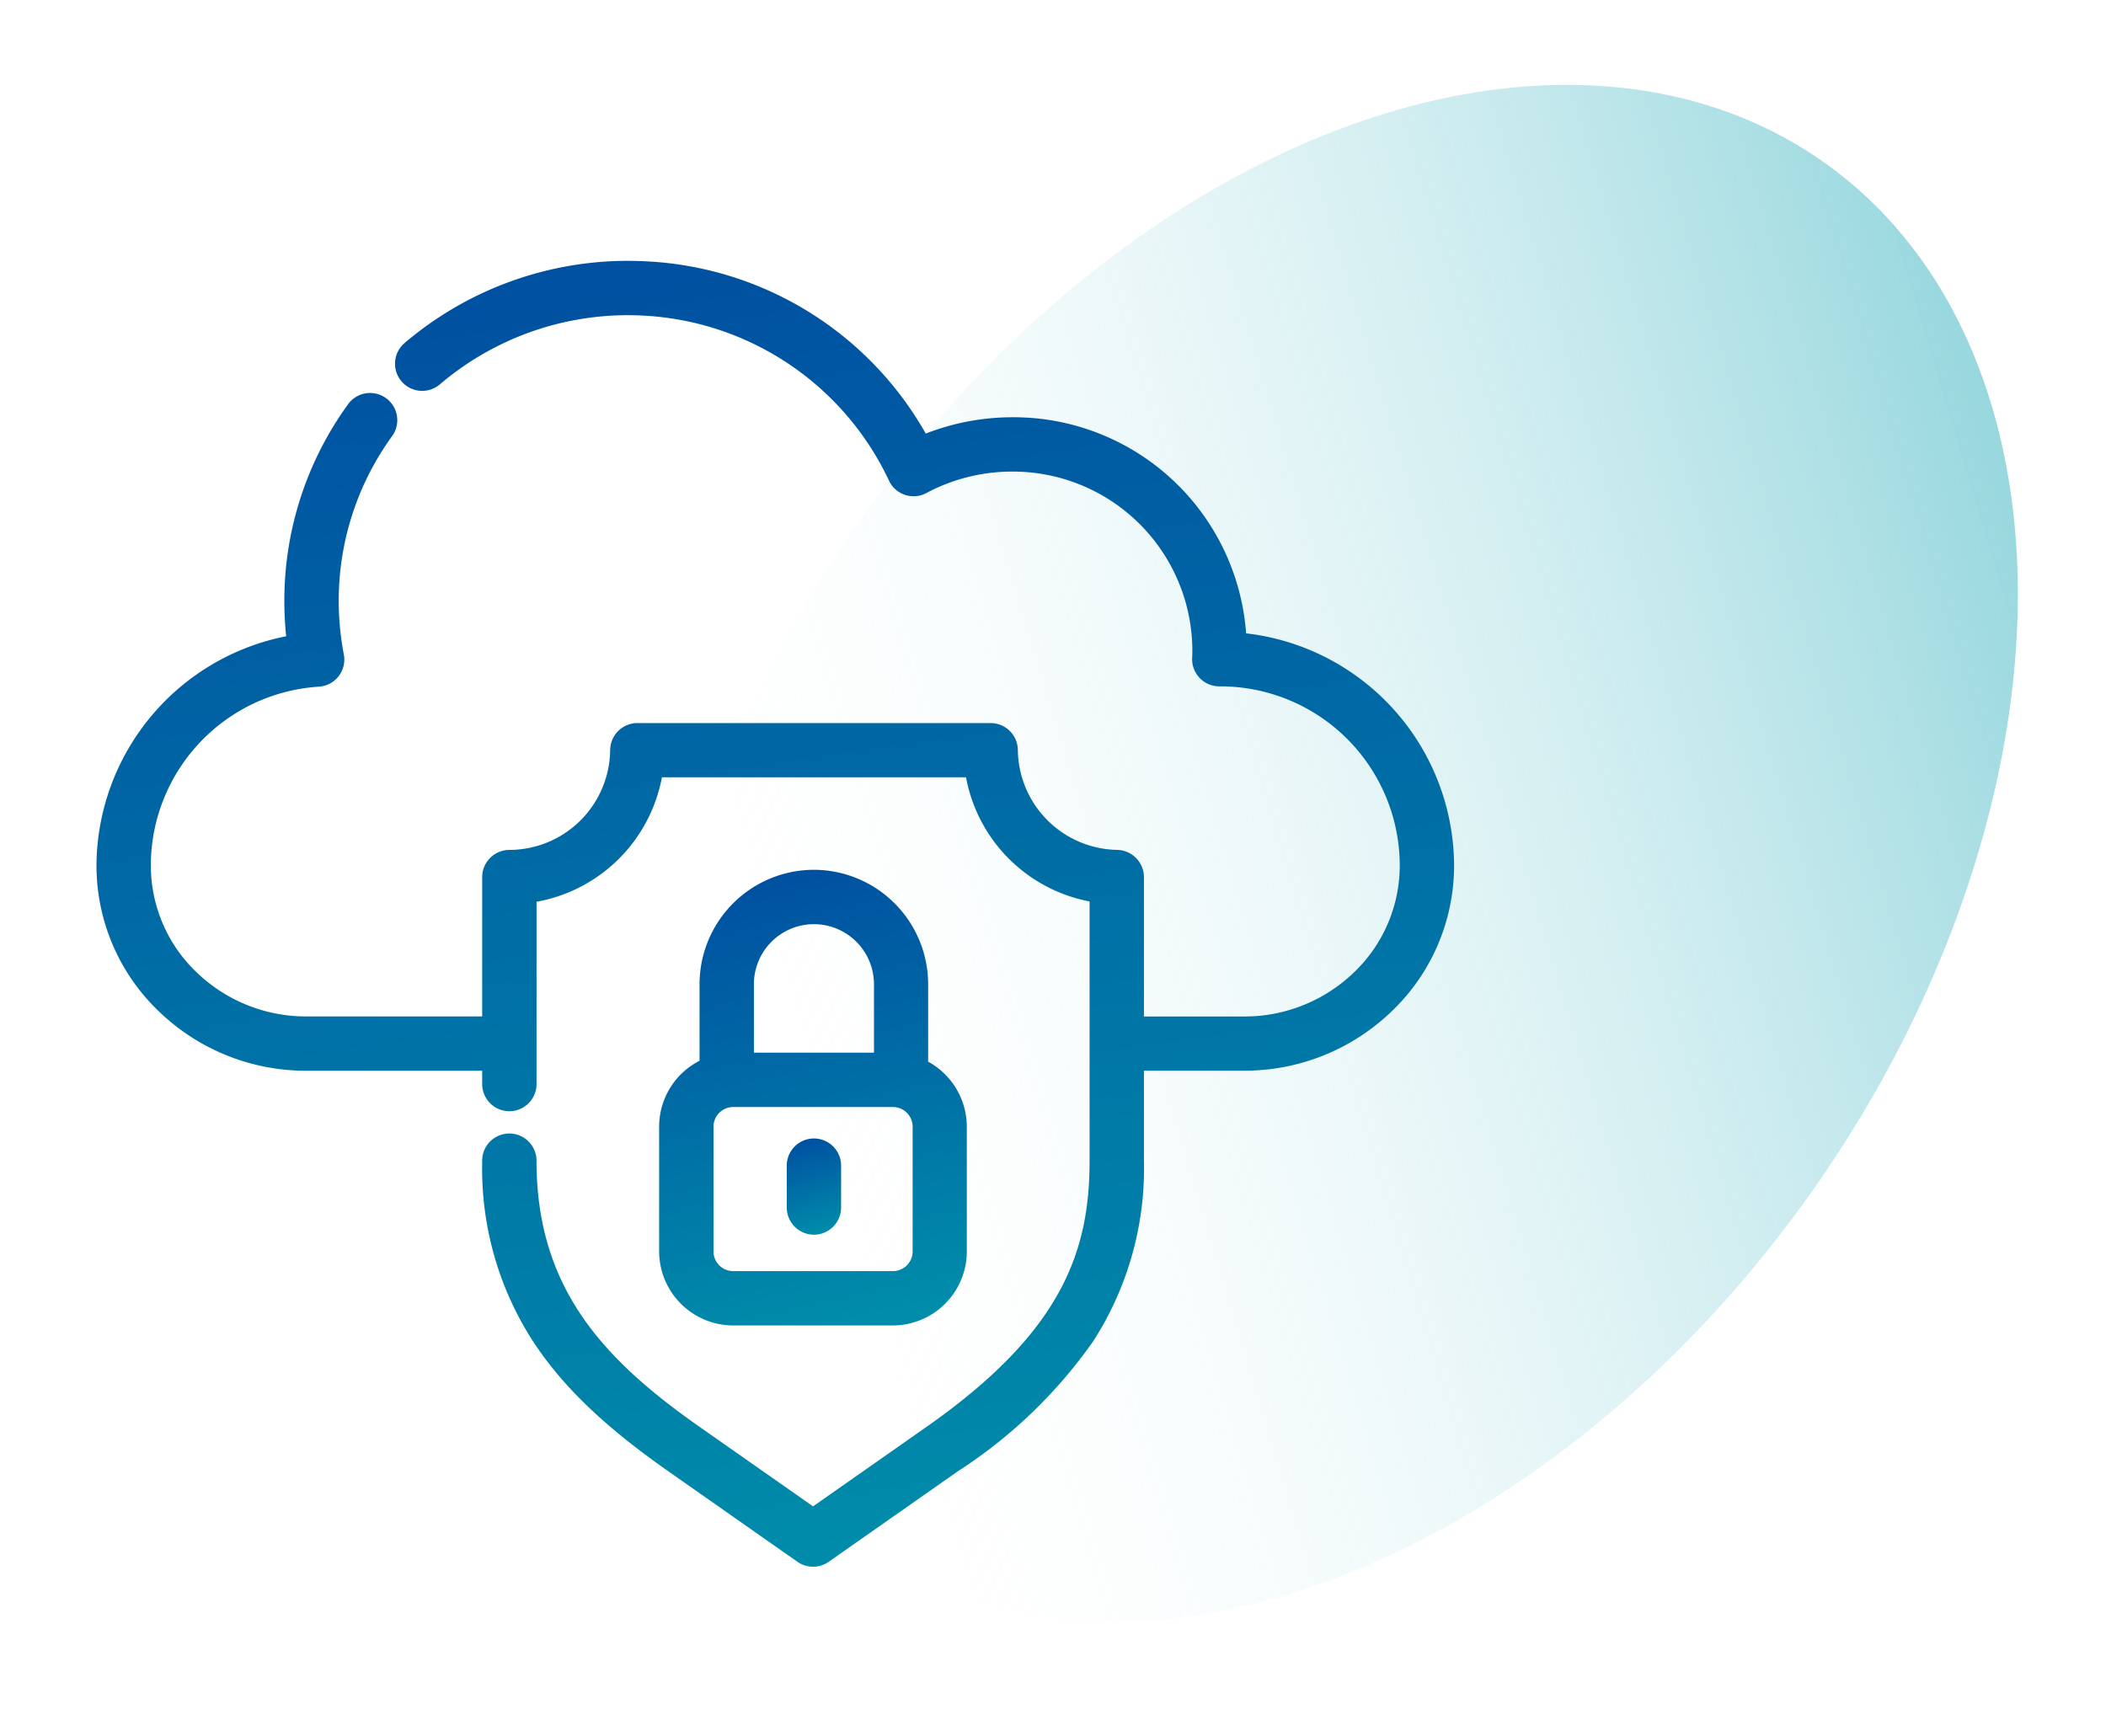 <?xml version="1.0" encoding="UTF-8"?> <svg xmlns="http://www.w3.org/2000/svg" xmlns:xlink="http://www.w3.org/1999/xlink" width="131" height="108" viewBox="0 0 131 108"><defs><clipPath id="a"><rect width="131" height="108" transform="translate(470 3380)" fill="#fff" stroke="#707070" stroke-width="1"></rect></clipPath><linearGradient id="b" x1="1.073" y1="-0.042" x2="0.5" y2="1" gradientUnits="objectBoundingBox"><stop offset="0" stop-color="#13a5b4"></stop><stop offset="1" stop-color="#fff" stop-opacity="0"></stop></linearGradient><linearGradient id="c" x1="0.5" x2="0.65" y2="1.003" gradientUnits="objectBoundingBox"><stop offset="0" stop-color="#0051a1"></stop><stop offset="1" stop-color="#008daa"></stop></linearGradient></defs><g transform="translate(-470 -3380)" clip-path="url(#a)"><g transform="translate(3.449)"><ellipse cx="36.23" cy="52.584" rx="36.23" ry="52.584" transform="matrix(0.819, 0.574, -0.574, 0.819, 550.252, 3369.243)" opacity="0.7" fill="url(#b)"></ellipse><g transform="translate(434.688 3154.533)"><path d="M109.376,264.868a14.507,14.507,0,0,0-14.555-13.444,14.849,14.849,0,0,0-5.373,1.016,21.157,21.157,0,0,0-17.512-10.721q-.522-.025-1.041-.025a21.431,21.431,0,0,0-13.865,5.112,1.69,1.69,0,1,0,2.19,2.575,18.042,18.042,0,0,1,11.673-4.306q.438,0,.878.021a17.9,17.9,0,0,1,15.389,10.27,1.689,1.689,0,0,0,2.329.772,11.32,11.32,0,0,1,5.334-1.334A11.165,11.165,0,0,1,106.031,265.9c0,.14,0,.292-.013.5a1.691,1.691,0,0,0,1.714,1.765,11.166,11.166,0,0,1,11.2,11.092c0,.13,0,.26-.007.388a9.183,9.183,0,0,1-2.951,6.417,9.8,9.8,0,0,1-6.715,2.641H103.02v-8.674a1.7,1.7,0,0,0-1.668-1.691,6.293,6.293,0,0,1-6.176-6.212,1.694,1.694,0,0,0-1.69-1.677H71.507a1.694,1.694,0,0,0-1.69,1.677,6.284,6.284,0,0,1-6.271,6.214,1.693,1.693,0,0,0-1.69,1.691V288.7H50.919a9.8,9.8,0,0,1-6.715-2.641,9.179,9.179,0,0,1-2.952-6.417c0-.127-.007-.258-.007-.388A11.163,11.163,0,0,1,51.7,268.185a1.689,1.689,0,0,0,1.551-2,17.866,17.866,0,0,1-.318-3.436,17.438,17.438,0,0,1,3.3-10.124,1.691,1.691,0,1,0-2.747-1.971,20.807,20.807,0,0,0-3.936,12.077,21.146,21.146,0,0,0,.114,2.318,14.627,14.627,0,0,0-11.8,14.206c0,.168,0,.337.009.5a12.54,12.54,0,0,0,4.021,8.77,13.165,13.165,0,0,0,9.025,3.553H61.856v.828a1.69,1.69,0,1,0,3.381,0V281.567a9.679,9.679,0,0,0,7.8-7.744H91.953a9.651,9.651,0,0,0,7.686,7.723v16.127c0,5.672-1.725,10.658-10.142,16.558l-7.059,4.946-7.059-4.946c-6.088-4.266-10.143-8.715-10.143-16.558a1.69,1.69,0,0,0-3.381,0v.162A19.794,19.794,0,0,0,65.01,308.9c1.834,2.8,4.433,5.3,8.43,8.1l8.027,5.627a1.694,1.694,0,0,0,1.942,0L91.437,317a30.35,30.35,0,0,0,8.43-8.1,19.858,19.858,0,0,0,3.153-11.226v-5.6h6.238a13.164,13.164,0,0,0,9.025-3.554,12.535,12.535,0,0,0,4.021-8.768c.006-.167.008-.336.008-.5A14.607,14.607,0,0,0,109.376,264.868Z" fill="url(#c)"></path><path d="M77.461,274.132a7.124,7.124,0,0,0-7.115,7.116v4.764a4.6,4.6,0,0,0-2.513,4.1v7.759a4.612,4.612,0,0,0,4.6,4.607h9.939a4.612,4.612,0,0,0,4.6-4.607v-7.759a4.627,4.627,0,0,0-2.406-4.044v-4.822A7.123,7.123,0,0,0,77.461,274.132Zm0,3.383a3.738,3.738,0,0,1,3.735,3.733v4.26H73.727v-4.26A3.737,3.737,0,0,1,77.461,277.515ZM72.438,288.89h9.939a1.225,1.225,0,0,1,1.224,1.224v7.759a1.225,1.225,0,0,1-1.224,1.224H72.438a1.225,1.225,0,0,1-1.224-1.224v-7.759A1.225,1.225,0,0,1,72.438,288.89Z" transform="translate(5.031 5.445)" fill="url(#c)"></path><path d="M76.32,294.43a1.694,1.694,0,0,0,1.691-1.691v-2.605a1.69,1.69,0,0,0-3.381,0v2.605A1.693,1.693,0,0,0,76.32,294.43Z" transform="translate(6.172 7.848)" fill="url(#c)"></path></g></g></g></svg> 